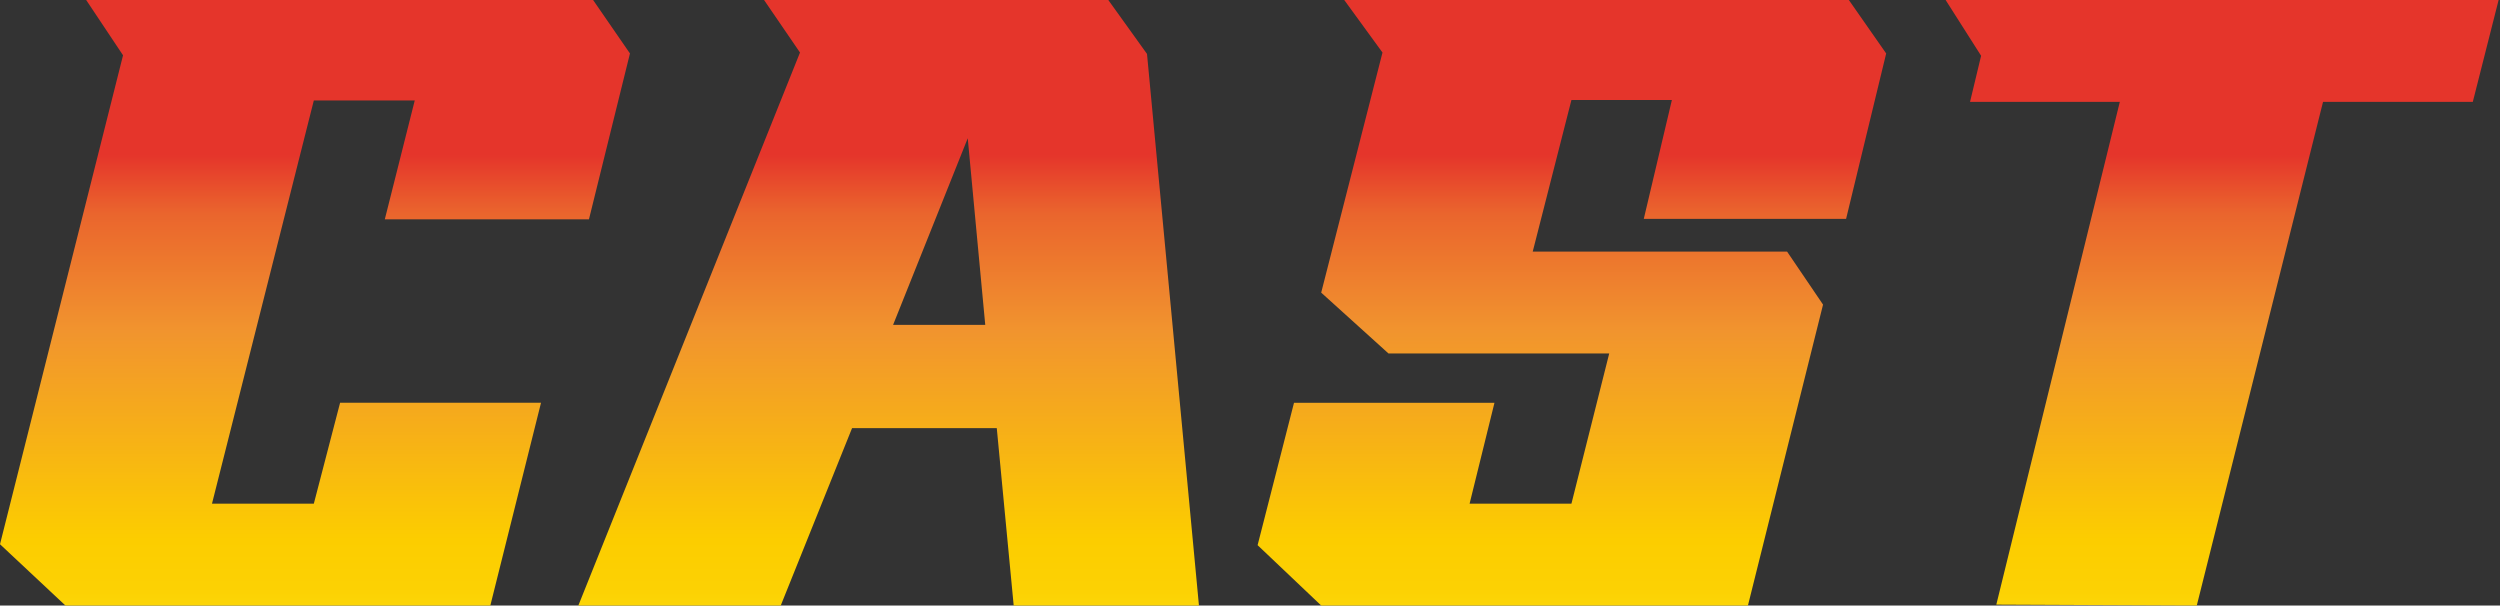 <svg xmlns="http://www.w3.org/2000/svg" xmlns:xlink="http://www.w3.org/1999/xlink" viewBox="0 0 54.25 13.14"><rect x="0" y="0" width="54.25" height="13.14" fill="#333333" stroke="none"/><defs><style>.cls-1{fill:url(#オレンジ_イエロー);}.cls-2{fill:url(#オレンジ_イエロー-2);}.cls-3{fill:url(#オレンジ_イエロー-3);}.cls-4{fill:url(#オレンジ_イエロー-4);}</style><linearGradient id="オレンジ_イエロー" x1="6.81" y1="14.95" x2="6.81" y2="3.36" gradientUnits="userSpaceOnUse"><stop offset="0" stop-color="#fff21f"/><stop offset="0.01" stop-color="#ffef1c"/><stop offset="0.1" stop-color="#fddc0d"/><stop offset="0.19" stop-color="#fcd103"/><stop offset="0.28" stop-color="#fccd00"/><stop offset="0.67" stop-color="#f1942e"/><stop offset="0.89" stop-color="#ea652d"/><stop offset="1" stop-color="#e5352b"/></linearGradient><linearGradient id="オレンジ_イエロー-2" x1="19.29" y1="14.95" x2="19.29" y2="3.36" xlink:href="#オレンジ_イエロー"/><linearGradient id="オレンジ_イエロー-3" x1="34.11" y1="14.95" x2="34.11" y2="3.36" xlink:href="#オレンジ_イエロー"/><linearGradient id="オレンジ_イエロー-4" x1="48.23" y1="14.95" x2="48.23" y2="3.36" xlink:href="#オレンジ_イエロー"/></defs><g id="レイヤー_2" data-name="レイヤー 2"><g id="レイヤー_1-2" data-name="レイヤー 1"><path class="cls-1" d="M11.74,8.74l-1.1,4.4H1.42L0,11.81,2.67,1.2,1.87,0h11l.8,1.16-.89,3.6H8.35L9,2.18H6.81L4.6,10.93H6.81l.57-2.19Z"/><path class="cls-2" d="M12.55,13.14l4.81-12L16.58,0h7.47l.84,1.17,1.13,12H22l-.37-3.88H18.49l-1.56,3.88Zm6.83-6.09h2L21,3Z"/><path class="cls-3" d="M40.06,4.75H35.67l.61-2.58H34.1l-.84,3.29h5.52l.78,1.15-1.63,6.53H28.67l-1.38-1.31.79-3.09h4.35l-.54,2.19H34.1l.82-3.26H30.13L28.67,6.35,30,1.14,29.17,0H40.12l.81,1.16Z"/><path class="cls-4" d="M43.32,13.12,46,2.21H42.75l.24-1L42.22,0h12l-.56,2.21H50.41L47.67,13.14Z"/></g></g></svg>